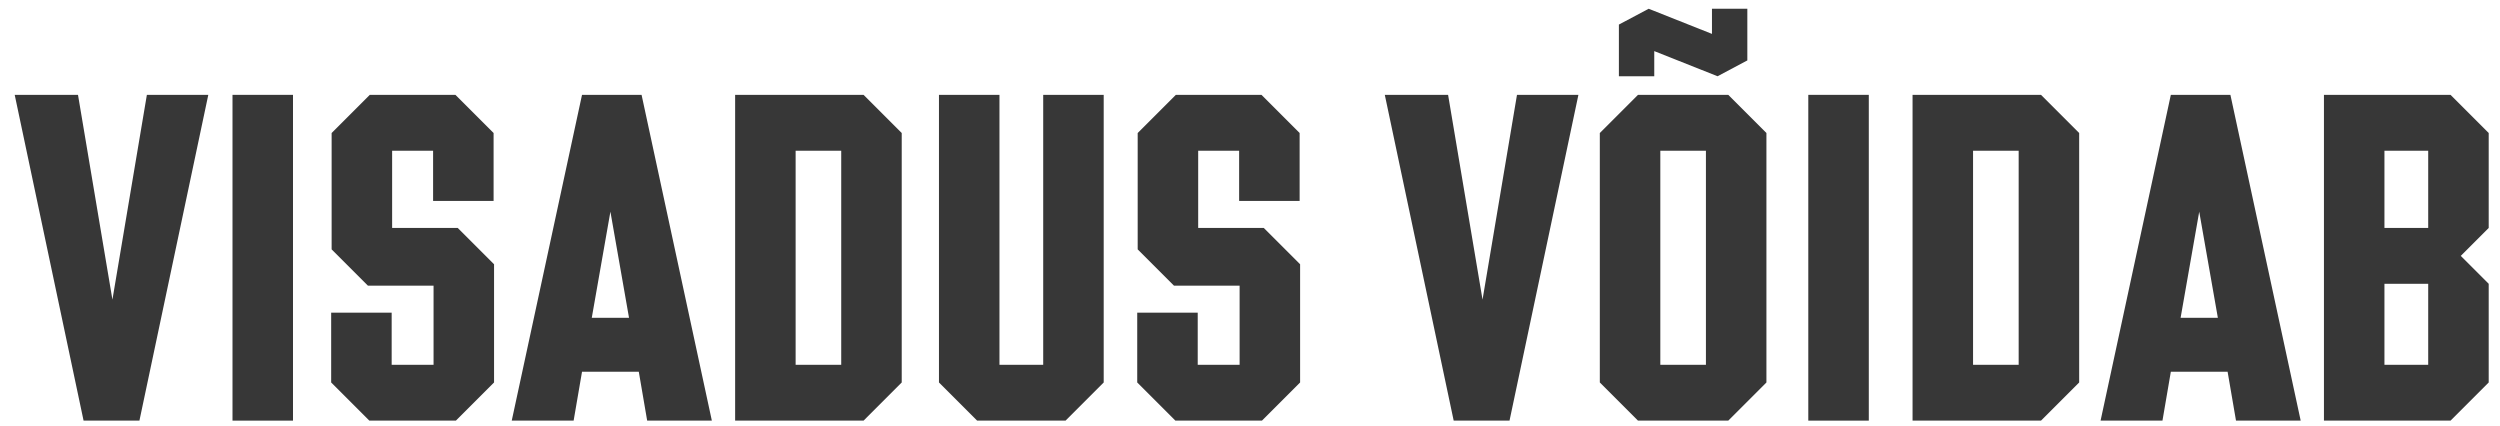 <?xml version="1.0" encoding="UTF-8"?>
<svg width="135px" height="23px" viewBox="0 0 135 23" version="1.1" xmlns="http://www.w3.org/2000/svg" xmlns:xlink="http://www.w3.org/1999/xlink">
    <title>Group 12</title>
    <g id="Puhtand" stroke="none" stroke-width="1" fill="none" fill-rule="evenodd">
        <g id="Avaleht-mobiilne" transform="translate(-85, -74)" fill="#373737" fill-rule="nonzero">
            <g id="Group" transform="translate(9.044, 54.148)">
                <g id="Group-12" transform="translate(76.75, 20.325)">
                    <polygon id="Path" points="3.719 22.241 6.735 22.241 10.454 4.649 7.137 4.649 5.277 15.707 3.418 4.649 0 4.649"></polygon>
                    <polygon id="Path" points="11.761 22.241 15.028 22.241 15.028 4.649 11.761 4.649"></polygon>
                    <polygon id="Path" points="19.15 22.241 23.824 22.241 25.885 20.18 25.885 13.797 23.925 11.837 20.381 11.837 20.381 7.665 22.593 7.665 22.593 10.379 25.86 10.379 25.86 6.71 23.799 4.649 19.175 4.649 17.114 6.71 17.114 12.993 19.074 14.953 22.618 14.953 22.618 19.225 20.356 19.225 20.356 16.41 17.089 16.41 17.089 20.18"></polygon>
                    <path d="M26.84,22.241 L30.182,22.241 L30.635,19.602 L33.701,19.602 L34.153,22.241 L37.646,22.241 L33.851,4.649 L30.635,4.649 L26.84,22.241 Z M31.162,16.687 L32.168,10.957 L33.173,16.687 L31.162,16.687 Z" id="Shape"></path>
                    <path d="M38.903,22.241 L45.839,22.241 L47.899,20.18 L47.899,6.71 L45.839,4.649 L38.903,4.649 L38.903,22.241 Z M42.17,19.225 L42.17,7.665 L44.632,7.665 L44.632,19.225 L42.17,19.225 Z" id="Shape"></path>
                    <polygon id="Path" points="51.971 22.241 56.746 22.241 58.806 20.18 58.806 4.649 55.539 4.649 55.539 19.225 53.177 19.225 53.177 4.649 49.91 4.649 49.91 20.18"></polygon>
                    <polygon id="Path" points="62.676 22.241 67.351 22.241 69.412 20.18 69.412 13.797 67.451 11.837 63.908 11.837 63.908 7.665 66.119 7.665 66.119 10.379 69.386 10.379 69.386 6.71 67.326 4.649 62.702 4.649 60.641 6.71 60.641 12.993 62.601 14.953 66.145 14.953 66.145 19.225 63.883 19.225 63.883 16.41 60.616 16.41 60.616 20.18"></polygon>
                    <polygon id="Path" points="77.705 22.241 80.72 22.241 84.44 4.649 81.123 4.649 79.263 15.707 77.403 4.649 73.985 4.649"></polygon>
                    <path d="M87.657,22.241 L92.532,22.241 L94.593,20.18 L94.593,6.71 L92.532,4.649 L87.657,4.649 L85.596,6.71 L85.596,20.18 L87.657,22.241 Z M86.626,3.644 L88.536,3.644 L88.536,2.287 L91.954,3.644 L93.562,2.79 L93.562,0 L91.652,0 L91.652,1.357 L88.235,0 L86.626,0.854 L86.626,3.644 Z M88.863,19.225 L88.863,7.665 L91.326,7.665 L91.326,19.225 L88.863,19.225 Z" id="Shape"></path>
                    <polygon id="Path" points="96.854 22.241 100.121 22.241 100.121 4.649 96.854 4.649"></polygon>
                    <path d="M102.484,22.241 L109.42,22.241 L111.481,20.18 L111.481,6.71 L109.42,4.649 L102.484,4.649 L102.484,22.241 Z M105.751,19.225 L105.751,7.665 L108.214,7.665 L108.214,19.225 L105.751,19.225 Z" id="Shape"></path>
                    <path d="M112.637,22.241 L115.979,22.241 L116.431,19.602 L119.497,19.602 L119.95,22.241 L123.443,22.241 L119.648,4.649 L116.431,4.649 L112.637,22.241 Z M116.959,16.687 L117.964,10.957 L118.97,16.687 L116.959,16.687 Z" id="Shape"></path>
                    <path d="M124.699,22.241 L131.535,22.241 L133.596,20.18 L133.596,14.852 L132.088,13.345 L133.596,11.837 L133.596,6.71 L131.535,4.649 L124.699,4.649 L124.699,22.241 Z M127.966,19.225 L127.966,14.852 L130.329,14.852 L130.329,19.225 L127.966,19.225 Z M127.966,11.837 L127.966,7.665 L130.329,7.665 L130.329,11.837 L127.966,11.837 Z" id="Shape"></path>
                </g>
            </g>
        </g>
    </g>
</svg>